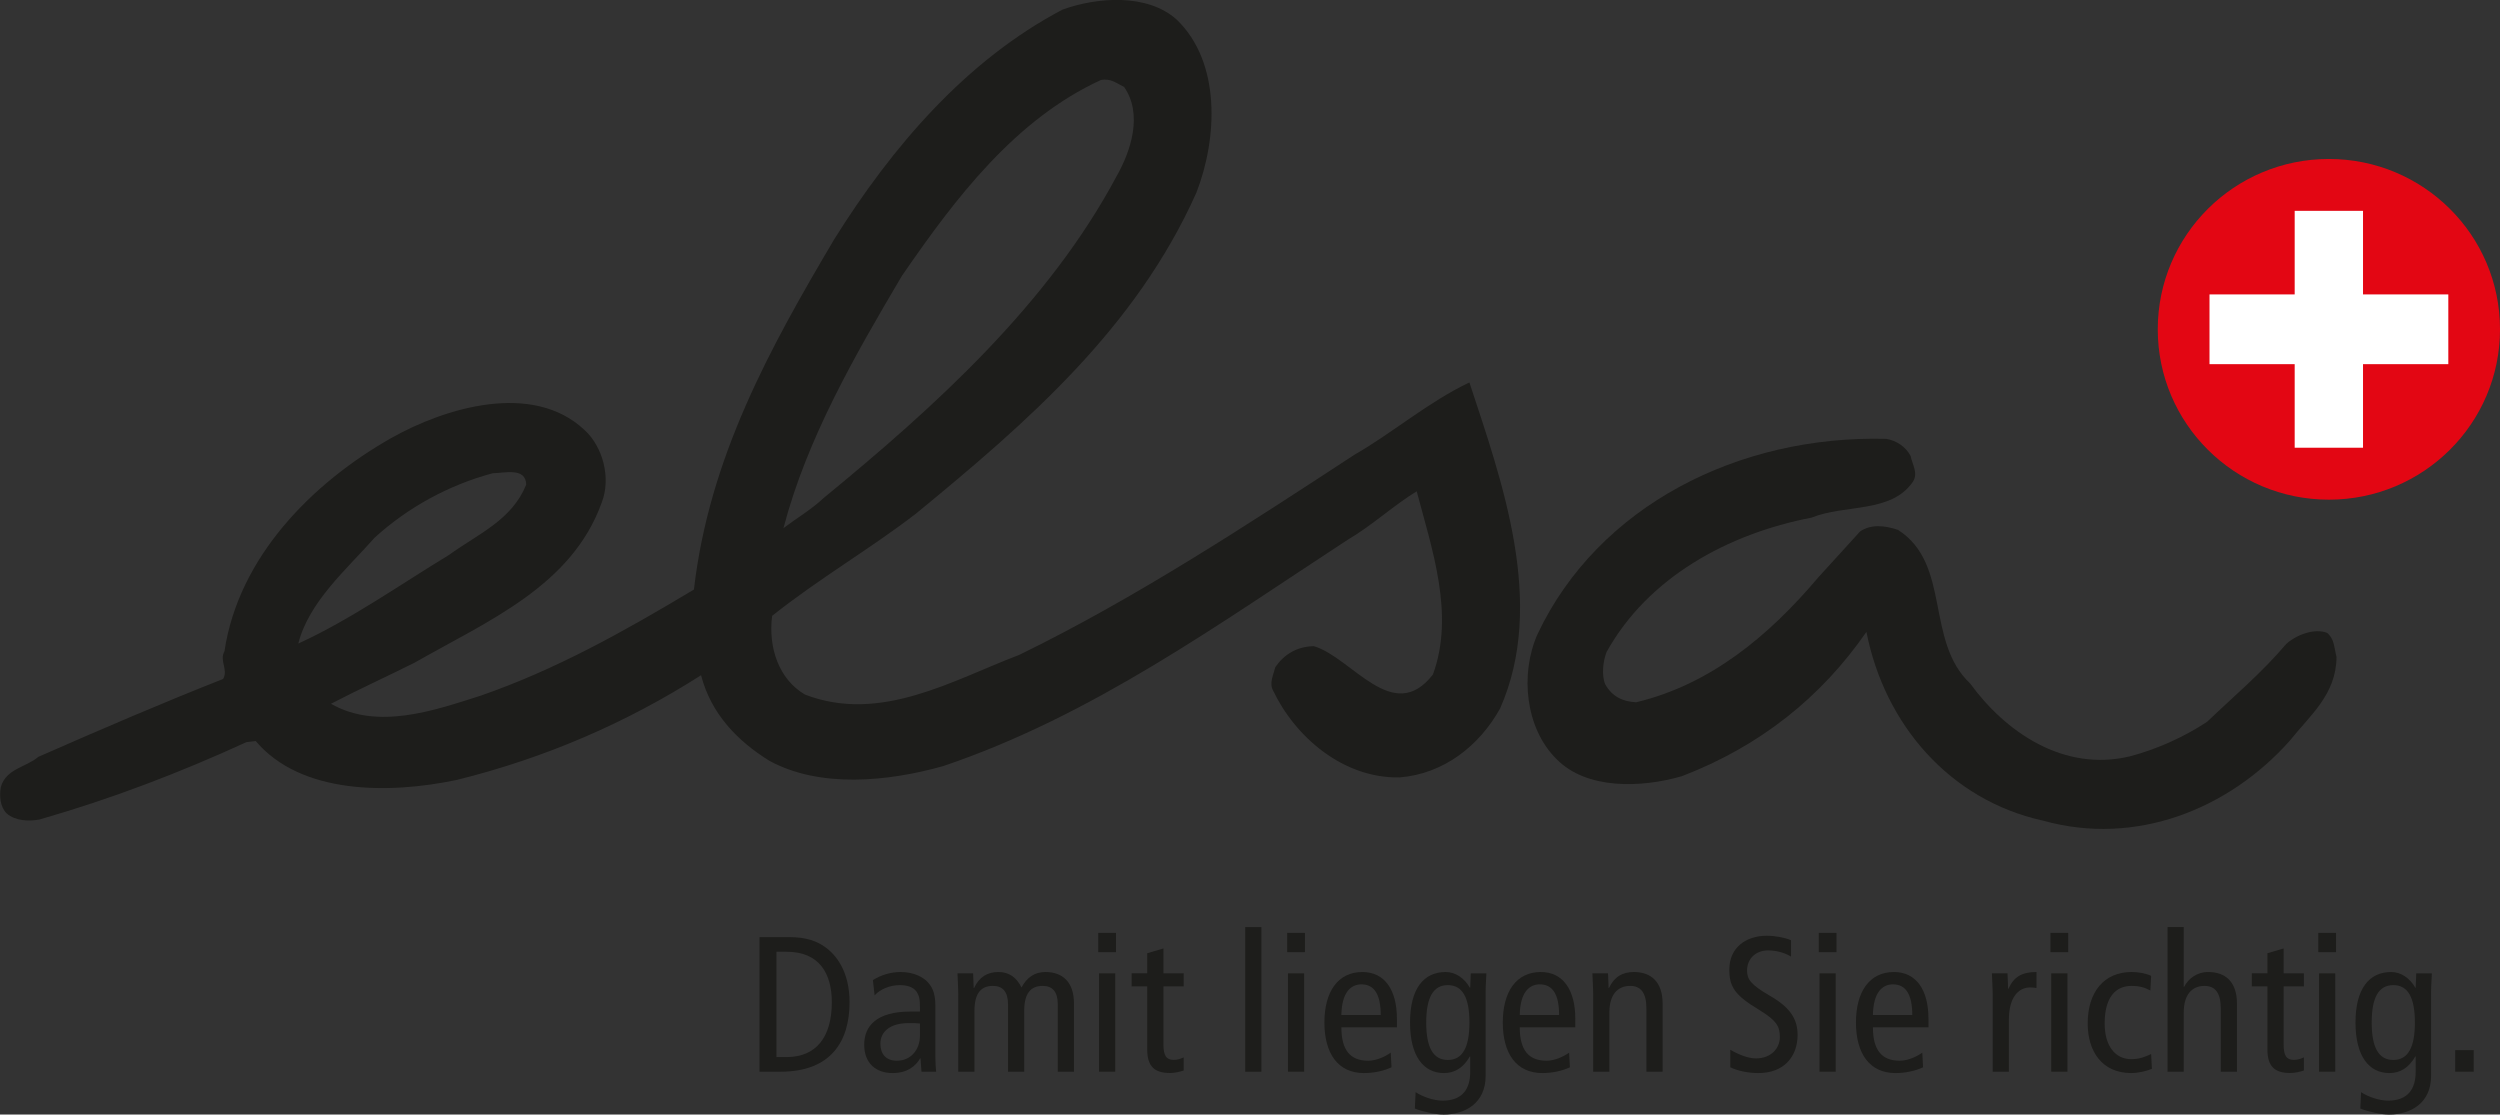 <?xml version="1.0" encoding="utf-8"?>
<svg xmlns="http://www.w3.org/2000/svg" id="Layer_2" viewBox="0 0 388.91 173.38">
  <rect x="0" y="0" width="388.91" height="173.38" fill="#333333" stroke="none"/>
  <defs>
    <style>.cls-1{fill:#fff;}.cls-2{fill:#e30613;}.cls-3{fill:#1d1d1b;}</style>
  </defs>
  <g id="Ebene_1">
    <path class="cls-3" d="m297.22,70.93c.31,1.43,1.2,2.7.36,4.01-3.37,4.94-10.6,3.48-15.75,5.58-13.07,2.52-25.49,9.34-31.91,20.92-.55,1.44-.8,3.6-.2,5.02,1.04,1.85,2.64,2.68,4.8,2.79,11.62-2.78,20.71-10.4,28.34-19.43l6.5-7.14c1.71-1.18,3.87-.93,5.9-.25,8.31,5.31,4.19,17.28,11.23,23.9,5.46,7.51,14.51,13.81,24.84,11.33,4.16-1.08,8.45-3.02,12.01-5.37,4.11-3.94,8.51-7.61,12.32-12.12,1.72-1.53,4.5-2.45,6.35-1.72,1.17.97,1.07,2.24,1.47,3.74-.04,5.88-4.16,9.11-7.27,13.04-9.47,10.64-23.92,16.48-38.4,12.43-14.47-3.19-24.62-14.92-27.46-29.36-7.03,10.16-16.55,17.79-28.72,22.45-6.31,1.83-14.81,2.12-19.5-2.67-4.84-4.79-5.71-13.24-2.93-19.46,9.45-19.96,31.3-30.95,54.23-30.35,1.59.26,3.05,1.24,3.79,2.66Z"/>
    <path class="cls-3" d="m228.57,59.5c-6.29,2.98-12.11,7.96-17.82,11.21-16.67,10.9-34.19,22.4-52.2,31.17-10.31,3.91-21.57,10.7-33.32,6.17-4.08-2.37-5.75-7.36-5.11-12.25,7.39-5.87,15.09-10.3,22.35-15.88,17.33-14.22,34.22-28.85,43.65-49.96,3.31-8.52,3.82-20.29-3.07-26.91-4.54-4.08-12.31-3.52-17.75-1.56-14.99,7.86-26.57,21.4-35.54,35.76-9.94,16.81-19.44,33.9-21.81,54.46-10.84,6.5-21.4,12.42-33.14,16.5-7.17,2.28-16.04,5.44-23.32,1.27,4.28-2.23,8.86-4.31,13-6.39,11.41-6.51,24.43-11.9,29.11-24.89,1.52-3.9.13-8.75-2.65-11.29-8.06-7.61-21.68-3.5-30.1,1.24-12.27,6.96-23.74,18.49-25.93,33.16-.84,1.45.63,2.86-.21,4.31-9.87,3.9-18.89,7.79-28.75,12.12-1.85,1.61-5.01,1.81-5.83,4.69-.26,1.44-.09,3.16.94,4.14,1.32,1.12,3.34,1.23,5.06.92,11.18-3.21,21.78-7.26,32.21-12.04l1.44-.17c7.06,8.34,20.75,8.25,31.23,6.06,13.77-3.4,26.5-8.92,38.05-16.3,1.55,6,5.66,10.23,10.61,13.3,7.86,4.31,18.5,3.26,27.11.82,23.21-7.86,42.84-22.12,62.93-35.23,3.57-2.07,7.25-5.43,10.68-7.5,2.32,8.85,5.96,19.12,2.52,28.5-6.2,8-12.58-2.65-18.52-4.41-2.59.05-4.59,1.23-6,3.26-.27,1.15-.97,2.46-.37,3.59,3.44,7.26,10.9,13.72,19.69,13.57,6.91-.55,12.45-4.95,15.66-10.74,7.21-16.33.24-35.43-4.78-50.7Zm-88.2-16.68c8.29-12.05,17.59-24.26,30.88-30.37,1.58-.31,2.46.53,3.62,1.08,2.96,4.25,1.04,10.02-1.2,13.94-10.6,19.84-28.19,35.78-45.53,49.99-1.84,1.75-4.12,3.08-6.26,4.7,3.65-13.98,11.2-27.02,18.48-39.34Zm-82.14,40.87c5.11-4.68,11.53-8.23,18.41-10.07,1.87-.03,5.17-.95,5.22,1.77-2.21,5.49-7.36,7.59-12.06,10.97-7.56,4.58-15.24,10.02-23.39,13.75,1.62-6.48,7.58-11.61,11.82-16.41Z"/>
    <path class="cls-2" d="m335.67,51.23c0-14.64,11.92-26.5,26.62-26.5s26.62,11.86,26.62,26.5-11.92,26.5-26.62,26.5-26.62-11.86-26.62-26.5Z"/>
    <rect class="cls-1" x="343.72" y="45.8" width="37.15" height="10.85"/>
    <rect class="cls-1" x="356.97" y="32.8" width="10.63" height="36.85"/>
    <g>
      <path class="cls-3" d="m118.15,145.78h4.56c2.79,0,4.38.66,5.58,1.5,1.86,1.29,3.87,3.93,3.87,8.64,0,6.06-2.88,10.8-10.74,10.8h-3.27v-20.94Zm2.64,18.66h1.59c4.62,0,7.02-3.15,7.02-8.52,0-4.38-1.86-7.86-7.02-7.86h-1.59v16.38Z"/>
      <path class="cls-3" d="m135.79,152.47c1.26-.81,2.82-1.26,4.32-1.26,2.25,0,3.6.96,4.08,1.44.66.66,1.32,1.59,1.32,3.75v7.98c0,.9.06,1.8.12,2.34h-2.28l-.15-2.07h-.06c-.69,1.17-1.95,2.28-4.29,2.28-2.52,0-4.41-1.47-4.41-4.41s1.95-5.16,7.2-5.16h1.47v-.69c0-1.14-.09-1.8-.57-2.46-.51-.69-1.5-.96-2.55-.96-1.56,0-3.06.63-3.93,1.59l-.27-2.37Zm7.32,6.75c-.45-.06-1.08-.06-1.77-.06-2.97,0-4.38,1.41-4.38,3.18,0,1.62.84,2.67,2.58,2.67,2.19,0,3.57-1.77,3.57-3.87v-1.92Z"/>
      <path class="cls-3" d="m149.07,154.72c0-1.11-.09-2.22-.12-3.3h2.43l.09,2.28h.06c.81-1.74,2.1-2.49,3.78-2.49s2.82.84,3.6,2.4c.81-1.5,1.98-2.4,3.72-2.4,2.64,0,4.44,1.53,4.44,4.89v10.62h-2.52v-10.5c0-1.95-.84-2.85-2.34-2.85-1.86,0-2.88,1.14-2.88,3.9v9.45h-2.52v-10.5c0-1.95-.84-2.85-2.34-2.85-1.86,0-2.88,1.14-2.88,3.9v9.45h-2.52v-12Z"/>
      <path class="cls-3" d="m173.61,145.12v3h-2.76v-3h2.76Zm-2.64,6.3h2.52v15.3h-2.52v-15.3Z"/>
      <path class="cls-3" d="m184.14,166.53c-.6.21-1.44.39-2.13.39-2.31,0-3.54-.93-3.54-3.63v-9.84h-2.43v-2.04h2.43v-3.12l2.52-.75v3.87h3.15v2.04h-3.15v9.03c0,1.74.45,2.4,1.59,2.4.63,0,1.08-.18,1.56-.39v2.04Z"/>
      <path class="cls-3" d="m193.71,144.22h2.52v22.5h-2.52v-22.5Z"/>
      <path class="cls-3" d="m203,145.12v3h-2.76v-3h2.76Zm-2.64,6.3h2.52v15.3h-2.52v-15.3Z"/>
      <path class="cls-3" d="m208.67,159.82c0,3.54,1.38,5.19,4.17,5.19,1.26,0,2.64-.63,3.51-1.26l.12,2.28c-1.2.57-2.76.9-4.29.9-4.05,0-6.15-3.06-6.15-7.86s2.1-7.86,5.91-7.86c3.45,0,5.37,2.76,5.37,7.26v1.35h-8.64Zm6.12-1.92c0-3.18-.99-4.77-3-4.77-1.62,0-3.06,1.2-3.12,4.77h6.12Z"/>
      <path class="cls-3" d="m231.11,167.38c0,4.23-3.18,6-6.54,6-1.29,0-3.36-.48-4.47-.93l.12-2.55c1.08.72,2.82,1.32,4.2,1.32,3.09,0,4.29-1.83,4.29-4.47v-2.4h-.06c-.99,1.74-2.34,2.58-4.02,2.58-3.15,0-5.28-2.58-5.28-7.86s2.13-7.86,5.55-7.86c1.53,0,2.91.96,3.75,2.43h.06l.09-2.22h2.43c-.03.9-.12,1.86-.12,2.79v13.17Zm-5.88-2.49c2.31,0,3.36-1.98,3.36-5.82s-1.05-5.82-3.36-5.82-3.36,1.98-3.36,5.82,1.05,5.82,3.36,5.82Z"/>
      <path class="cls-3" d="m236.42,159.82c0,3.54,1.38,5.19,4.17,5.19,1.26,0,2.64-.63,3.51-1.26l.12,2.28c-1.2.57-2.76.9-4.29.9-4.05,0-6.15-3.06-6.15-7.86s2.1-7.86,5.91-7.86c3.45,0,5.37,2.76,5.37,7.26v1.35h-8.64Zm6.12-1.92c0-3.18-.99-4.77-3-4.77-1.62,0-3.06,1.2-3.12,4.77h6.12Z"/>
      <path class="cls-3" d="m247.84,154.72c0-1.11-.09-2.22-.12-3.3h2.43l.09,2.28h.06c.81-1.74,2.1-2.49,3.87-2.49,2.67,0,4.47,1.53,4.47,4.89v10.62h-2.52v-9.87c0-2.43-.9-3.48-2.52-3.48-1.98,0-3.24,1.38-3.24,4.14v9.21h-2.52v-12Z"/>
      <path class="cls-3" d="m278.62,148.81c-.99-.6-2.28-.96-3.57-.96-1.98,0-3.27,1.35-3.27,3.12,0,1.35.54,2.19,3.54,3.93,3.24,1.86,4.32,3.69,4.32,6.09,0,3.33-2.07,5.94-6.09,5.94-1.68,0-3.27-.36-4.38-.9v-2.73c1.2.72,2.76,1.35,3.99,1.35,2.37,0,3.72-1.59,3.72-3.3,0-1.62-.42-2.55-3.24-4.26-3.78-2.28-4.62-3.57-4.62-6.27,0-3.45,2.64-5.25,5.82-5.25,1.38,0,2.85.3,3.78.69v2.55Z"/>
      <path class="cls-3" d="m285.69,145.12v3h-2.76v-3h2.76Zm-2.64,6.3h2.52v15.3h-2.52v-15.3Z"/>
      <path class="cls-3" d="m291.36,159.82c0,3.54,1.38,5.19,4.17,5.19,1.26,0,2.64-.63,3.51-1.26l.12,2.28c-1.2.57-2.76.9-4.29.9-4.05,0-6.15-3.06-6.15-7.86s2.1-7.86,5.91-7.86c3.45,0,5.37,2.76,5.37,7.26v1.35h-8.64Zm6.12-1.92c0-3.18-.99-4.77-3-4.77-1.62,0-3.06,1.2-3.12,4.77h6.12Z"/>
      <path class="cls-3" d="m309.99,154.72c0-1.11-.09-2.22-.12-3.3h2.43l.09,2.4h.06c.81-1.86,2.1-2.61,4.35-2.61v2.49c-.3-.06-.63-.09-.96-.09-1.95,0-3.33,1.68-3.33,5.01v8.1h-2.52v-12Z"/>
      <path class="cls-3" d="m321.74,145.12v3h-2.76v-3h2.76Zm-2.64,6.3h2.52v15.3h-2.52v-15.3Z"/>
      <path class="cls-3" d="m334.52,154.09c-.87-.48-1.74-.72-2.91-.72-2.46,0-4.2,1.71-4.2,5.85,0,3.54,1.68,5.55,4.14,5.55,1.2,0,2.22-.36,3.09-.81l.12,2.31c-.75.33-2.1.66-3.21.66-4.56,0-6.78-3.39-6.78-7.71,0-4.95,2.58-8.01,6.84-8.01,1.05,0,2.22.21,3.03.6l-.12,2.28Z"/>
      <path class="cls-3" d="m337.19,144.22h2.52v9.3h.06c.66-1.29,1.98-2.31,3.75-2.31,2.67,0,4.47,1.53,4.47,4.89v10.62h-2.52v-9.87c0-2.43-.9-3.48-2.52-3.48-1.98,0-3.24,1.38-3.24,4.14v9.21h-2.52v-22.5Z"/>
      <path class="cls-3" d="m358.4,166.53c-.6.21-1.44.39-2.13.39-2.31,0-3.54-.93-3.54-3.63v-9.84h-2.43v-2.04h2.43v-3.12l2.52-.75v3.87h3.15v2.04h-3.15v9.03c0,1.74.45,2.4,1.59,2.4.63,0,1.08-.18,1.56-.39v2.04Z"/>
      <path class="cls-3" d="m363.4,145.12v3h-2.76v-3h2.76Zm-2.64,6.3h2.52v15.3h-2.52v-15.3Z"/>
      <path class="cls-3" d="m378.19,167.38c0,4.23-3.18,6-6.54,6-1.29,0-3.36-.48-4.47-.93l.12-2.55c1.08.72,2.82,1.32,4.2,1.32,3.09,0,4.29-1.83,4.29-4.47v-2.4h-.06c-.99,1.74-2.34,2.58-4.02,2.58-3.15,0-5.28-2.58-5.28-7.86s2.13-7.86,5.55-7.86c1.53,0,2.91.96,3.75,2.43h.06l.09-2.22h2.43c-.03.9-.12,1.86-.12,2.79v13.17Zm-5.88-2.49c2.31,0,3.36-1.98,3.36-5.82s-1.05-5.82-3.36-5.82-3.36,1.98-3.36,5.82,1.05,5.82,3.36,5.82Z"/>
      <path class="cls-3" d="m381.94,163.36h2.88v3.36h-2.88v-3.36Z"/>
    </g>
  </g>
</svg>